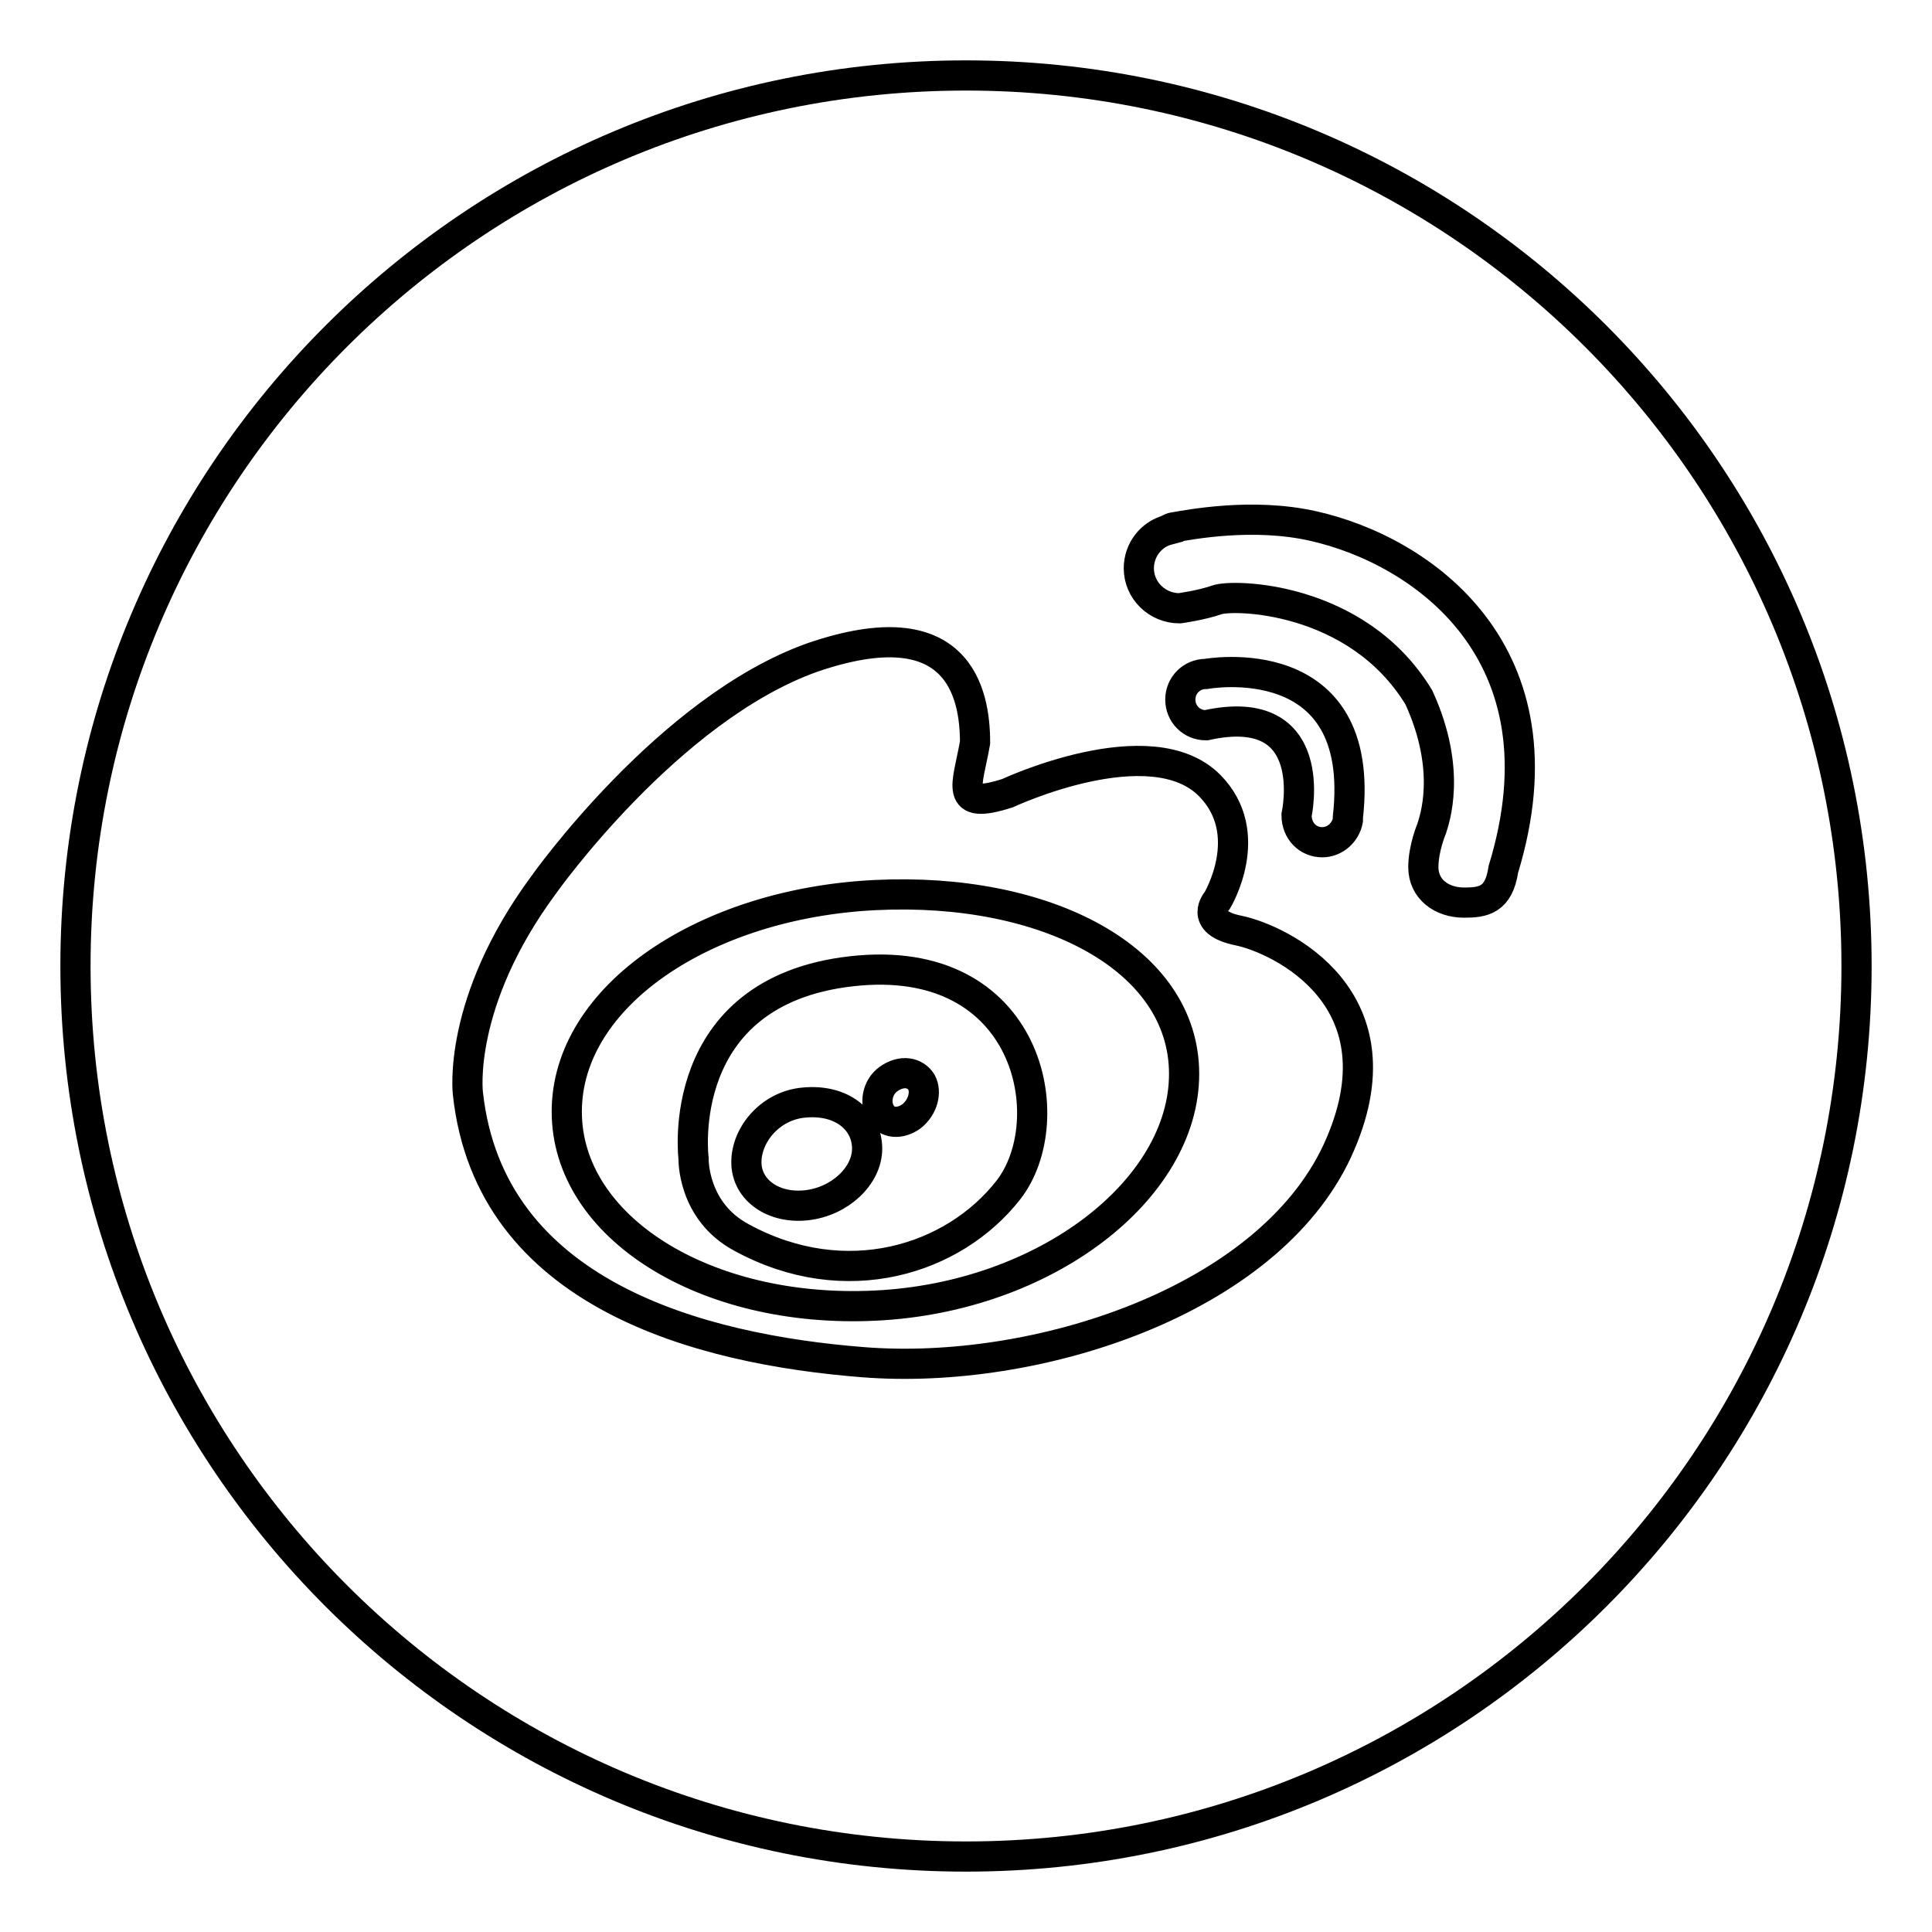 <?xml version="1.0" encoding="utf-8"?>
<!-- Svg Vector Icons : http://www.onlinewebfonts.com/icon -->
<!DOCTYPE svg PUBLIC "-//W3C//DTD SVG 1.1//EN" "http://www.w3.org/Graphics/SVG/1.1/DTD/svg11.dtd">
<svg version="1.1" xmlns="http://www.w3.org/2000/svg" xmlns:xlink="http://www.w3.org/1999/xlink" x="0px" y="0px" viewBox="0 0 256 256" enable-background="new 0 0 256 256" xml:space="preserve">
<g><g><path stroke-width="4" fill-opacity="0" stroke="#000000"  d="M128,246c65.2,0,118-52.8,118-118c0-65.2-52.8-118-118-118C62.8,10,10,62.8,10,128C10,193.2,62.8,246,128,246z M164.1,123.3c-5.4-1.1-2.8-4-2.8-4s5.3-8.8-1-15.2c-7.8-7.9-26.8,1-26.8,1c-7.2,2.3-5.3-1-4.3-6.7c0-6.6-2.2-17.9-21.5-11.3C88.5,93.9,72,117.3,72,117.3c-11.5,15.6-10,27.6-10,27.6c2.9,26.6,30.7,33.9,52.4,35.6c22.8,1.8,53.5-8,62.8-28C186.5,132.3,169.5,124.4,164.1,123.3z M175.2,111.6c1.7,0,3.1-1.3,3.4-2.9c0-0.1,0-0.2,0-0.4c2.6-22.9-18.8-19-18.8-19c-1.9,0-3.4,1.5-3.4,3.4c0,1.9,1.5,3.4,3.4,3.4c15.4-3.4,12,11.9,12,11.9C171.8,110.1,173.3,111.6,175.2,111.6z M174,69.7c-8-1.8-16.3-0.2-18.6,0.2c-0.2,0-0.3,0.2-0.5,0.2c-0.1,0-0.1,0.1-0.1,0.1c-2.3,0.6-3.9,2.7-3.9,5.1c0,2.9,2.4,5.3,5.4,5.3c0,0,2.9-0.4,4.9-1.1c2-0.8,18.6-0.6,26.8,12.9c4.5,9.8,2,16.4,1.7,17.4c0,0-1.1,2.6-1.1,5.1c0,2.9,2.4,4.7,5.4,4.7c2.5,0,4.6-0.3,5.2-4.4h0C208,86.4,188.3,72.9,174,69.7z M116,173c-22.6,1.1-40.9-10.4-40.9-25.7c0-15.3,18.3-27.6,40.9-28.7c22.6-1.1,40.9,8.4,40.9,23.7C156.9,157.6,138.6,171.9,116,173z M112.8,128.7c-23.7,2.7-20.9,24.8-20.9,24.8s-0.2,7,6.4,10.5c13.8,7.5,28.1,2.9,35.3-6.3C140.8,148.5,136.5,126,112.8,128.7z M120.8,147.9c-1.5,1.1-3.3,1-4.1-0.4c-0.8-1.3-0.5-3.4,1-4.5c1.8-1.3,3.6-0.9,4.4,0.4C122.8,144.7,122.3,146.7,120.8,147.9z M106.9,159.7c-4.4,0.5-8-2-8-5.7c0-3.7,3.2-7.5,7.6-7.9c5.1-0.5,8.4,2.4,8.4,6.1C114.9,155.8,111.3,159.2,106.9,159.7z"/></g></g>
</svg>